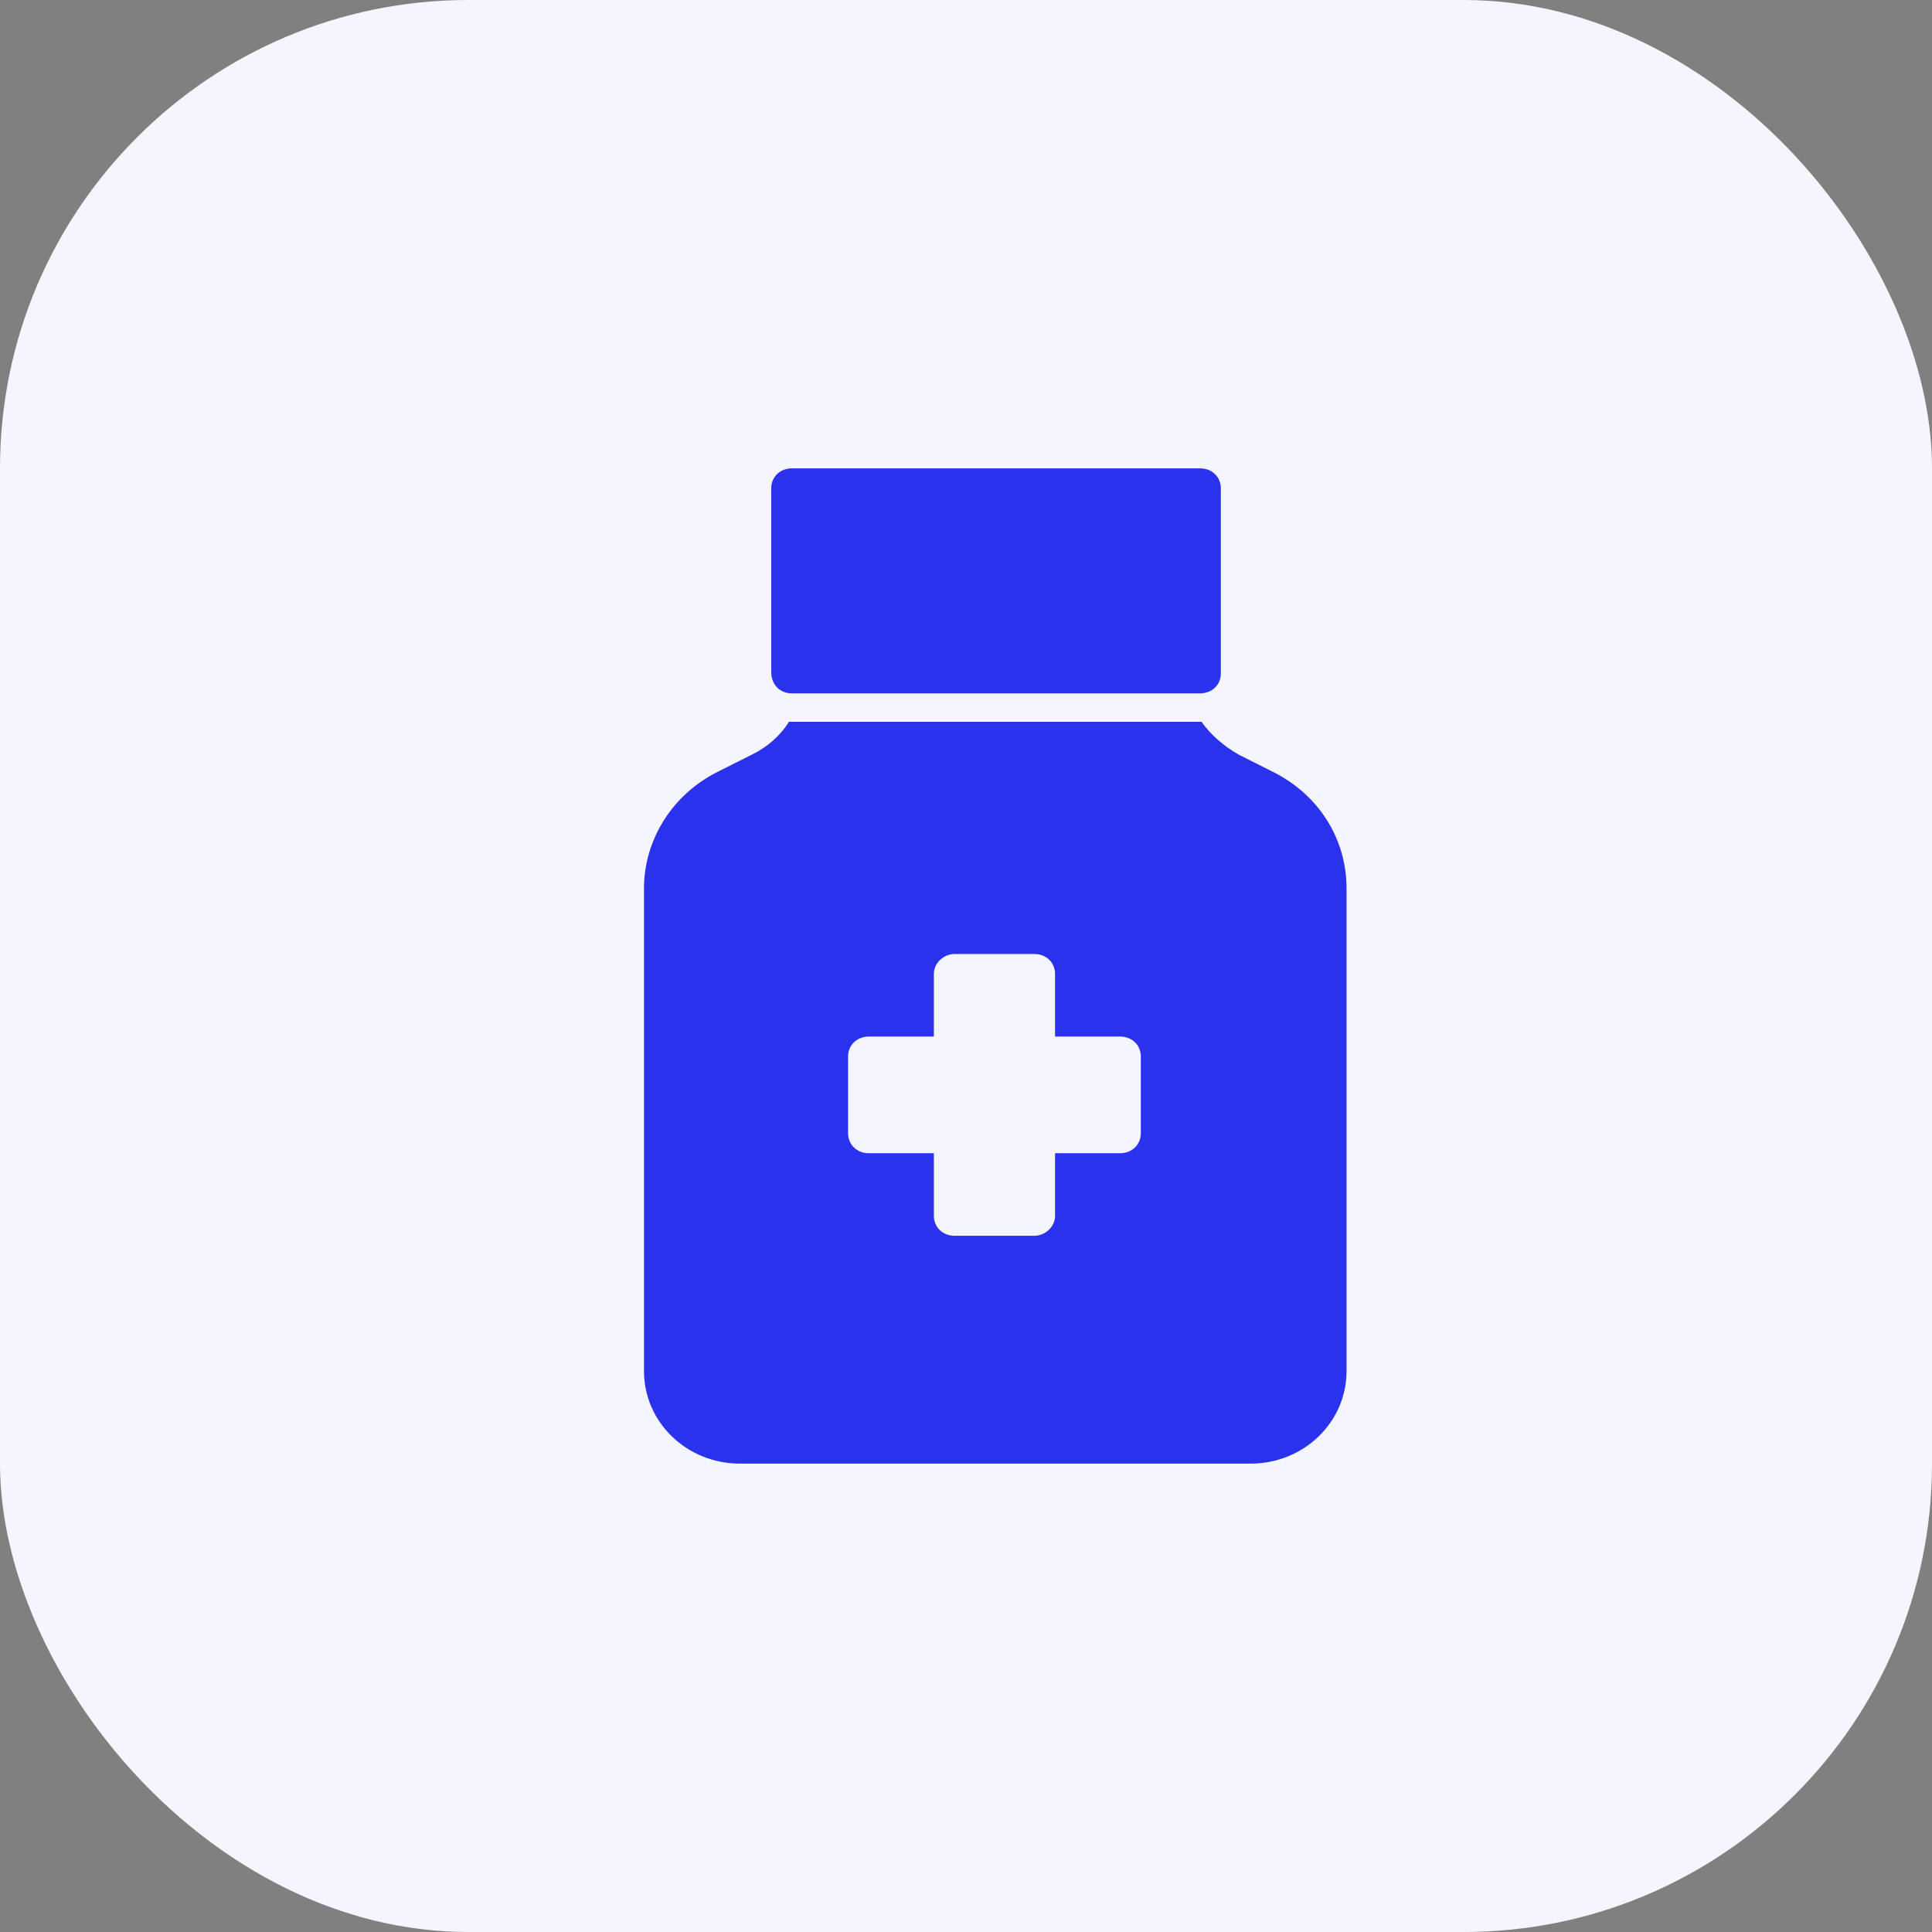 <?xml version="1.0" encoding="UTF-8"?> <svg xmlns="http://www.w3.org/2000/svg" width="33" height="33" viewBox="0 0 33 33" fill="none"><rect x="0" y="0" width="33" height="33" fill="#808080" stroke="none"/><rect width="33" height="33" rx="8" fill="#F4F5FE"></rect><path d="M13.526 11.843H20.5C20.702 11.843 20.853 11.697 20.853 11.503V8.34C20.853 8.145 20.701 8 20.5 8H13.526C13.324 8 13.173 8.146 13.173 8.34V11.477C13.173 11.697 13.324 11.843 13.526 11.843Z" fill="#2A32ED"></path><path d="M12.263 13.181C11.48 13.57 11 14.348 11 15.175V23.419C11 24.295 11.732 25 12.642 25H21.358C22.268 25 23 24.295 23 23.419V15.175C23 14.323 22.52 13.569 21.737 13.181L21.156 12.889C20.903 12.743 20.676 12.549 20.524 12.329H13.476C13.324 12.573 13.097 12.767 12.844 12.889L12.263 13.181ZM14.486 18.045C14.486 17.85 14.639 17.705 14.84 17.705H15.951V16.635C15.951 16.44 16.128 16.295 16.304 16.295H17.668C17.87 16.295 18.021 16.441 18.021 16.635V17.705H19.133C19.335 17.705 19.486 17.851 19.486 18.045V19.358C19.486 19.552 19.334 19.698 19.133 19.698H18.021V20.768C18.021 20.962 17.845 21.108 17.668 21.108H16.304C16.102 21.108 15.951 20.961 15.951 20.768V19.698H14.84C14.637 19.698 14.486 19.552 14.486 19.358V18.045Z" fill="#2A32ED"></path></svg> 